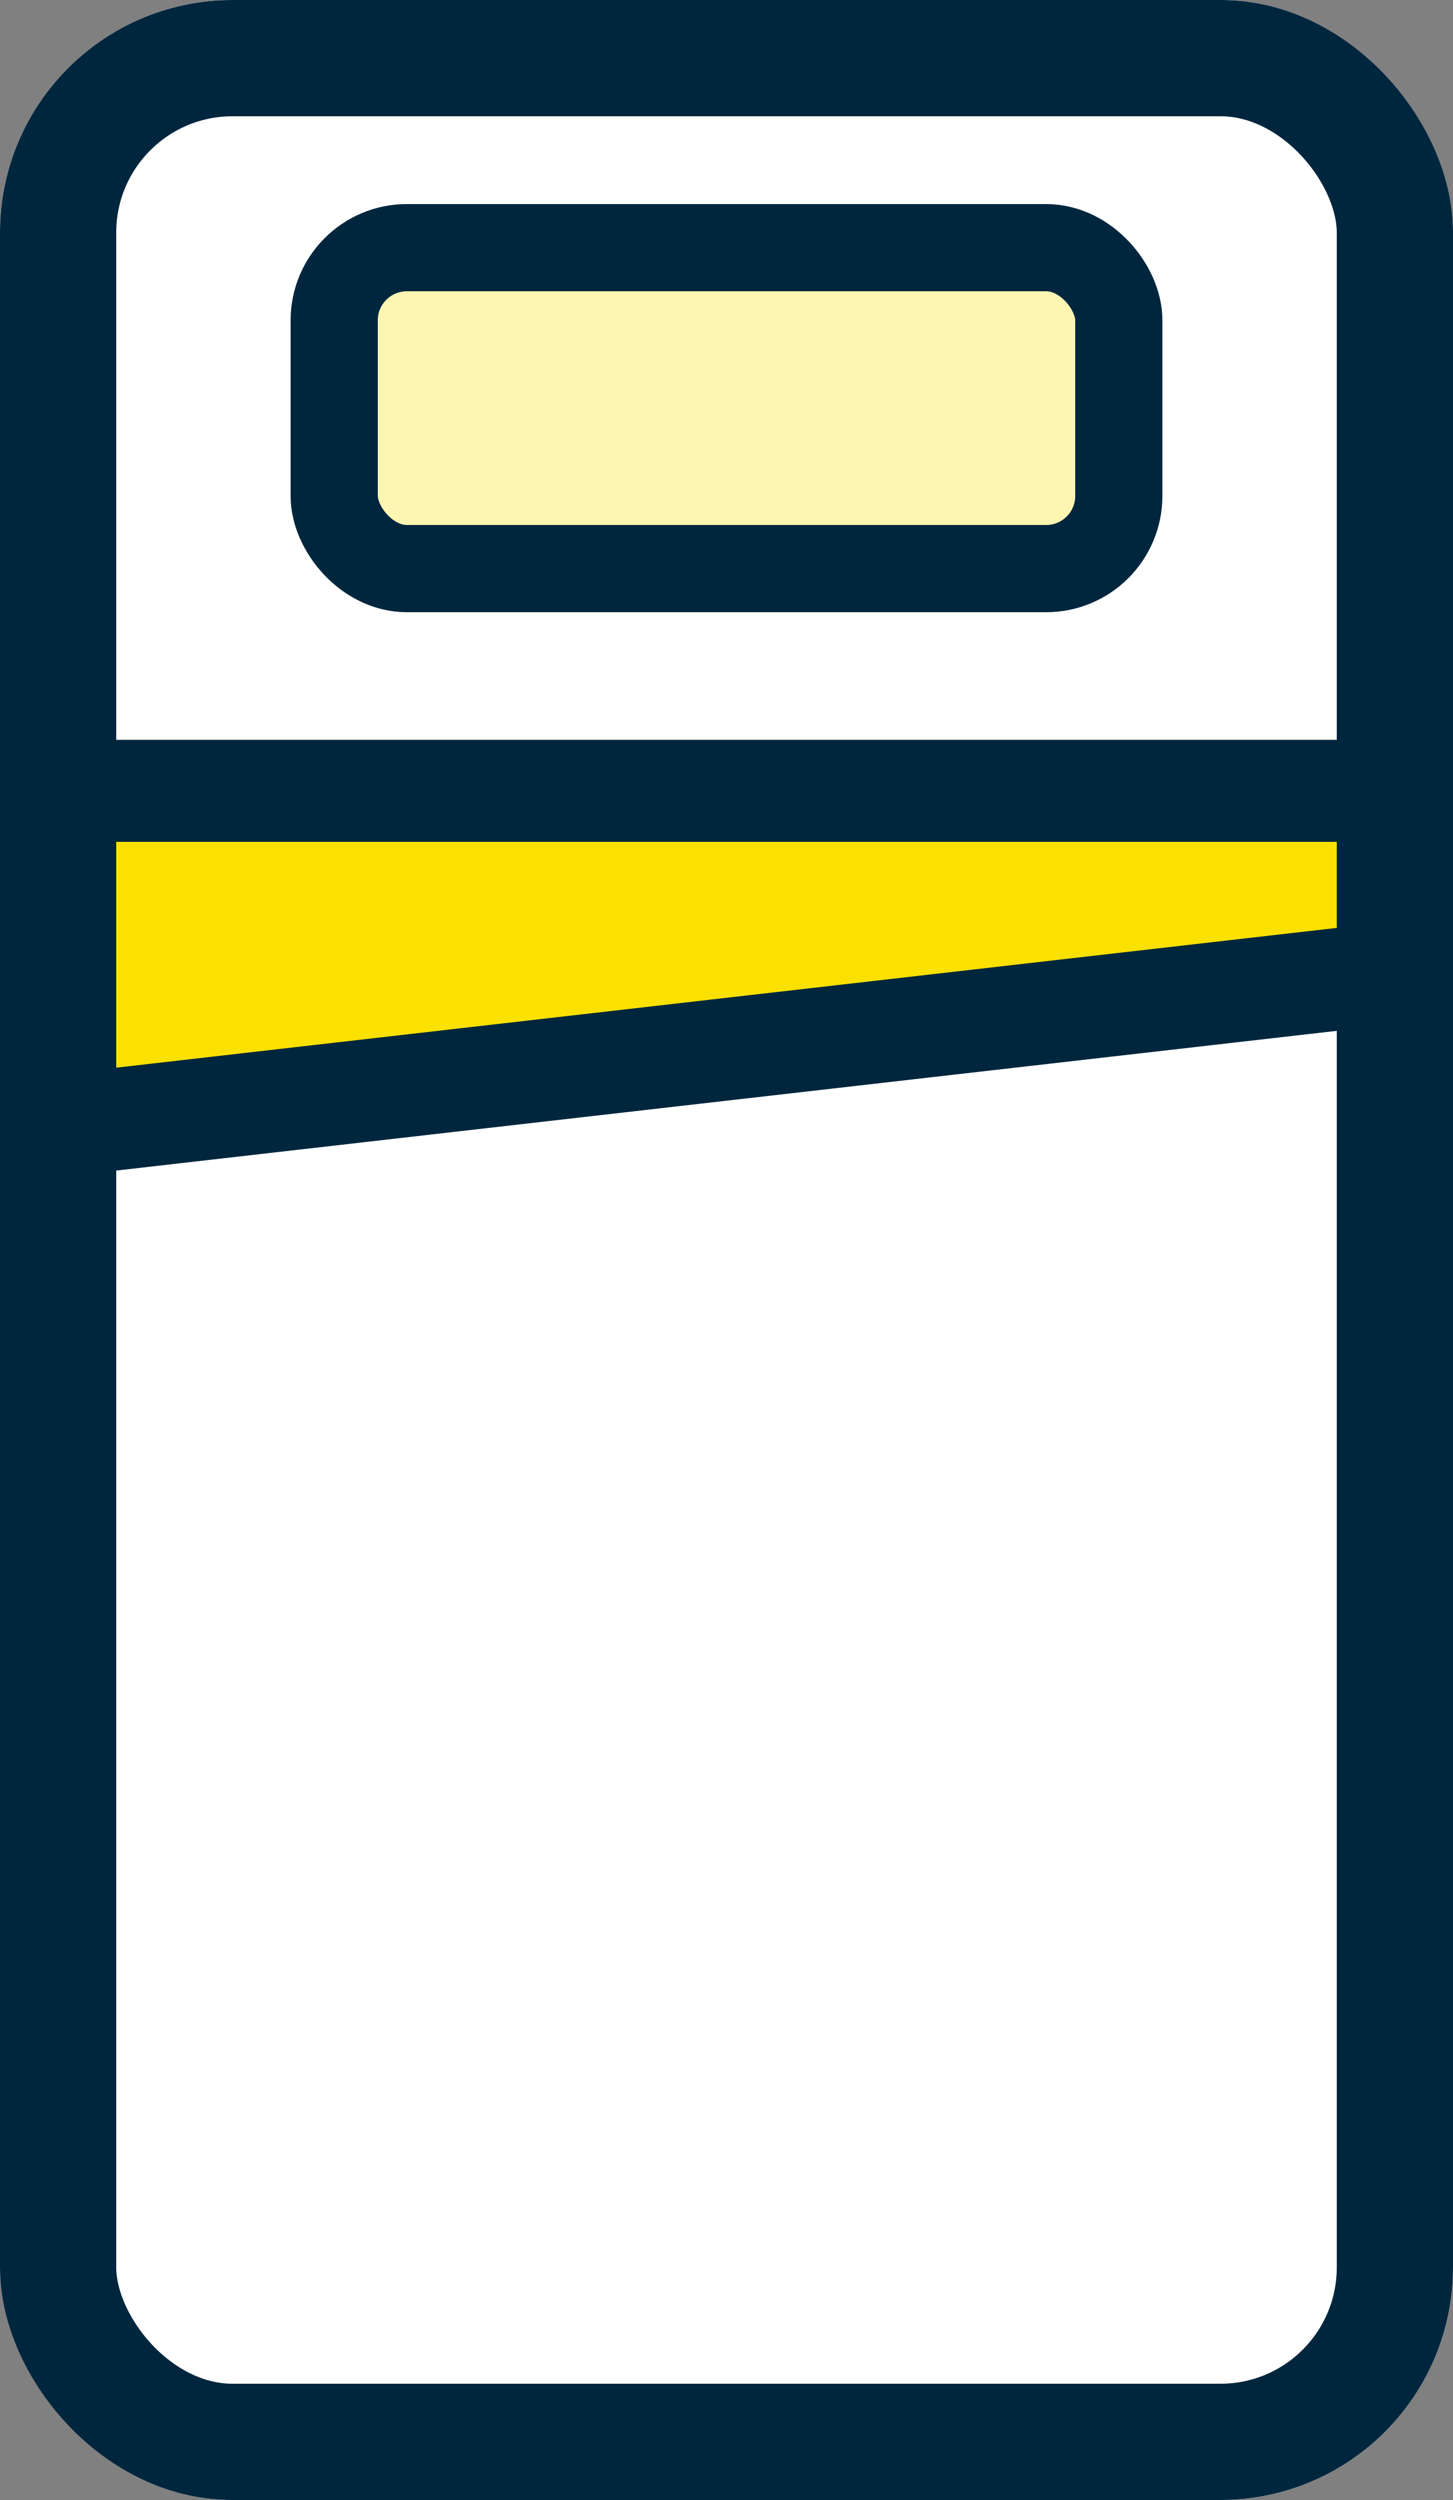 <svg width="25" height="43" viewBox="0 0 25 43" fill="none" xmlns="http://www.w3.org/2000/svg">
<rect x="0" y="0" width="25" height="43" fill="#808080" stroke="none"/>
<rect width="25" height="43" rx="4" fill="white"/>
<rect x="5.75" y="4.26" width="13.5" height="5.52" rx="1.25" fill="#FDF6B2" stroke="#00263E" stroke-width="1.5"/>
<path d="M1 19.306V14.041H24V16.674L1 19.306Z" fill="#FAE100"/>
<path fill-rule="evenodd" clip-rule="evenodd" d="M24.5 14.48H1.5V12.725H24.5V14.48Z" fill="#00263E"/>
<path fill-rule="evenodd" clip-rule="evenodd" d="M24.63 17.544L1.63 20.176L1.371 18.436L24.371 15.803L24.63 17.544Z" fill="#00263E"/>
<rect x="1" y="1" width="23" height="41" rx="3" stroke="#00263E" stroke-width="2"/>
</svg>
